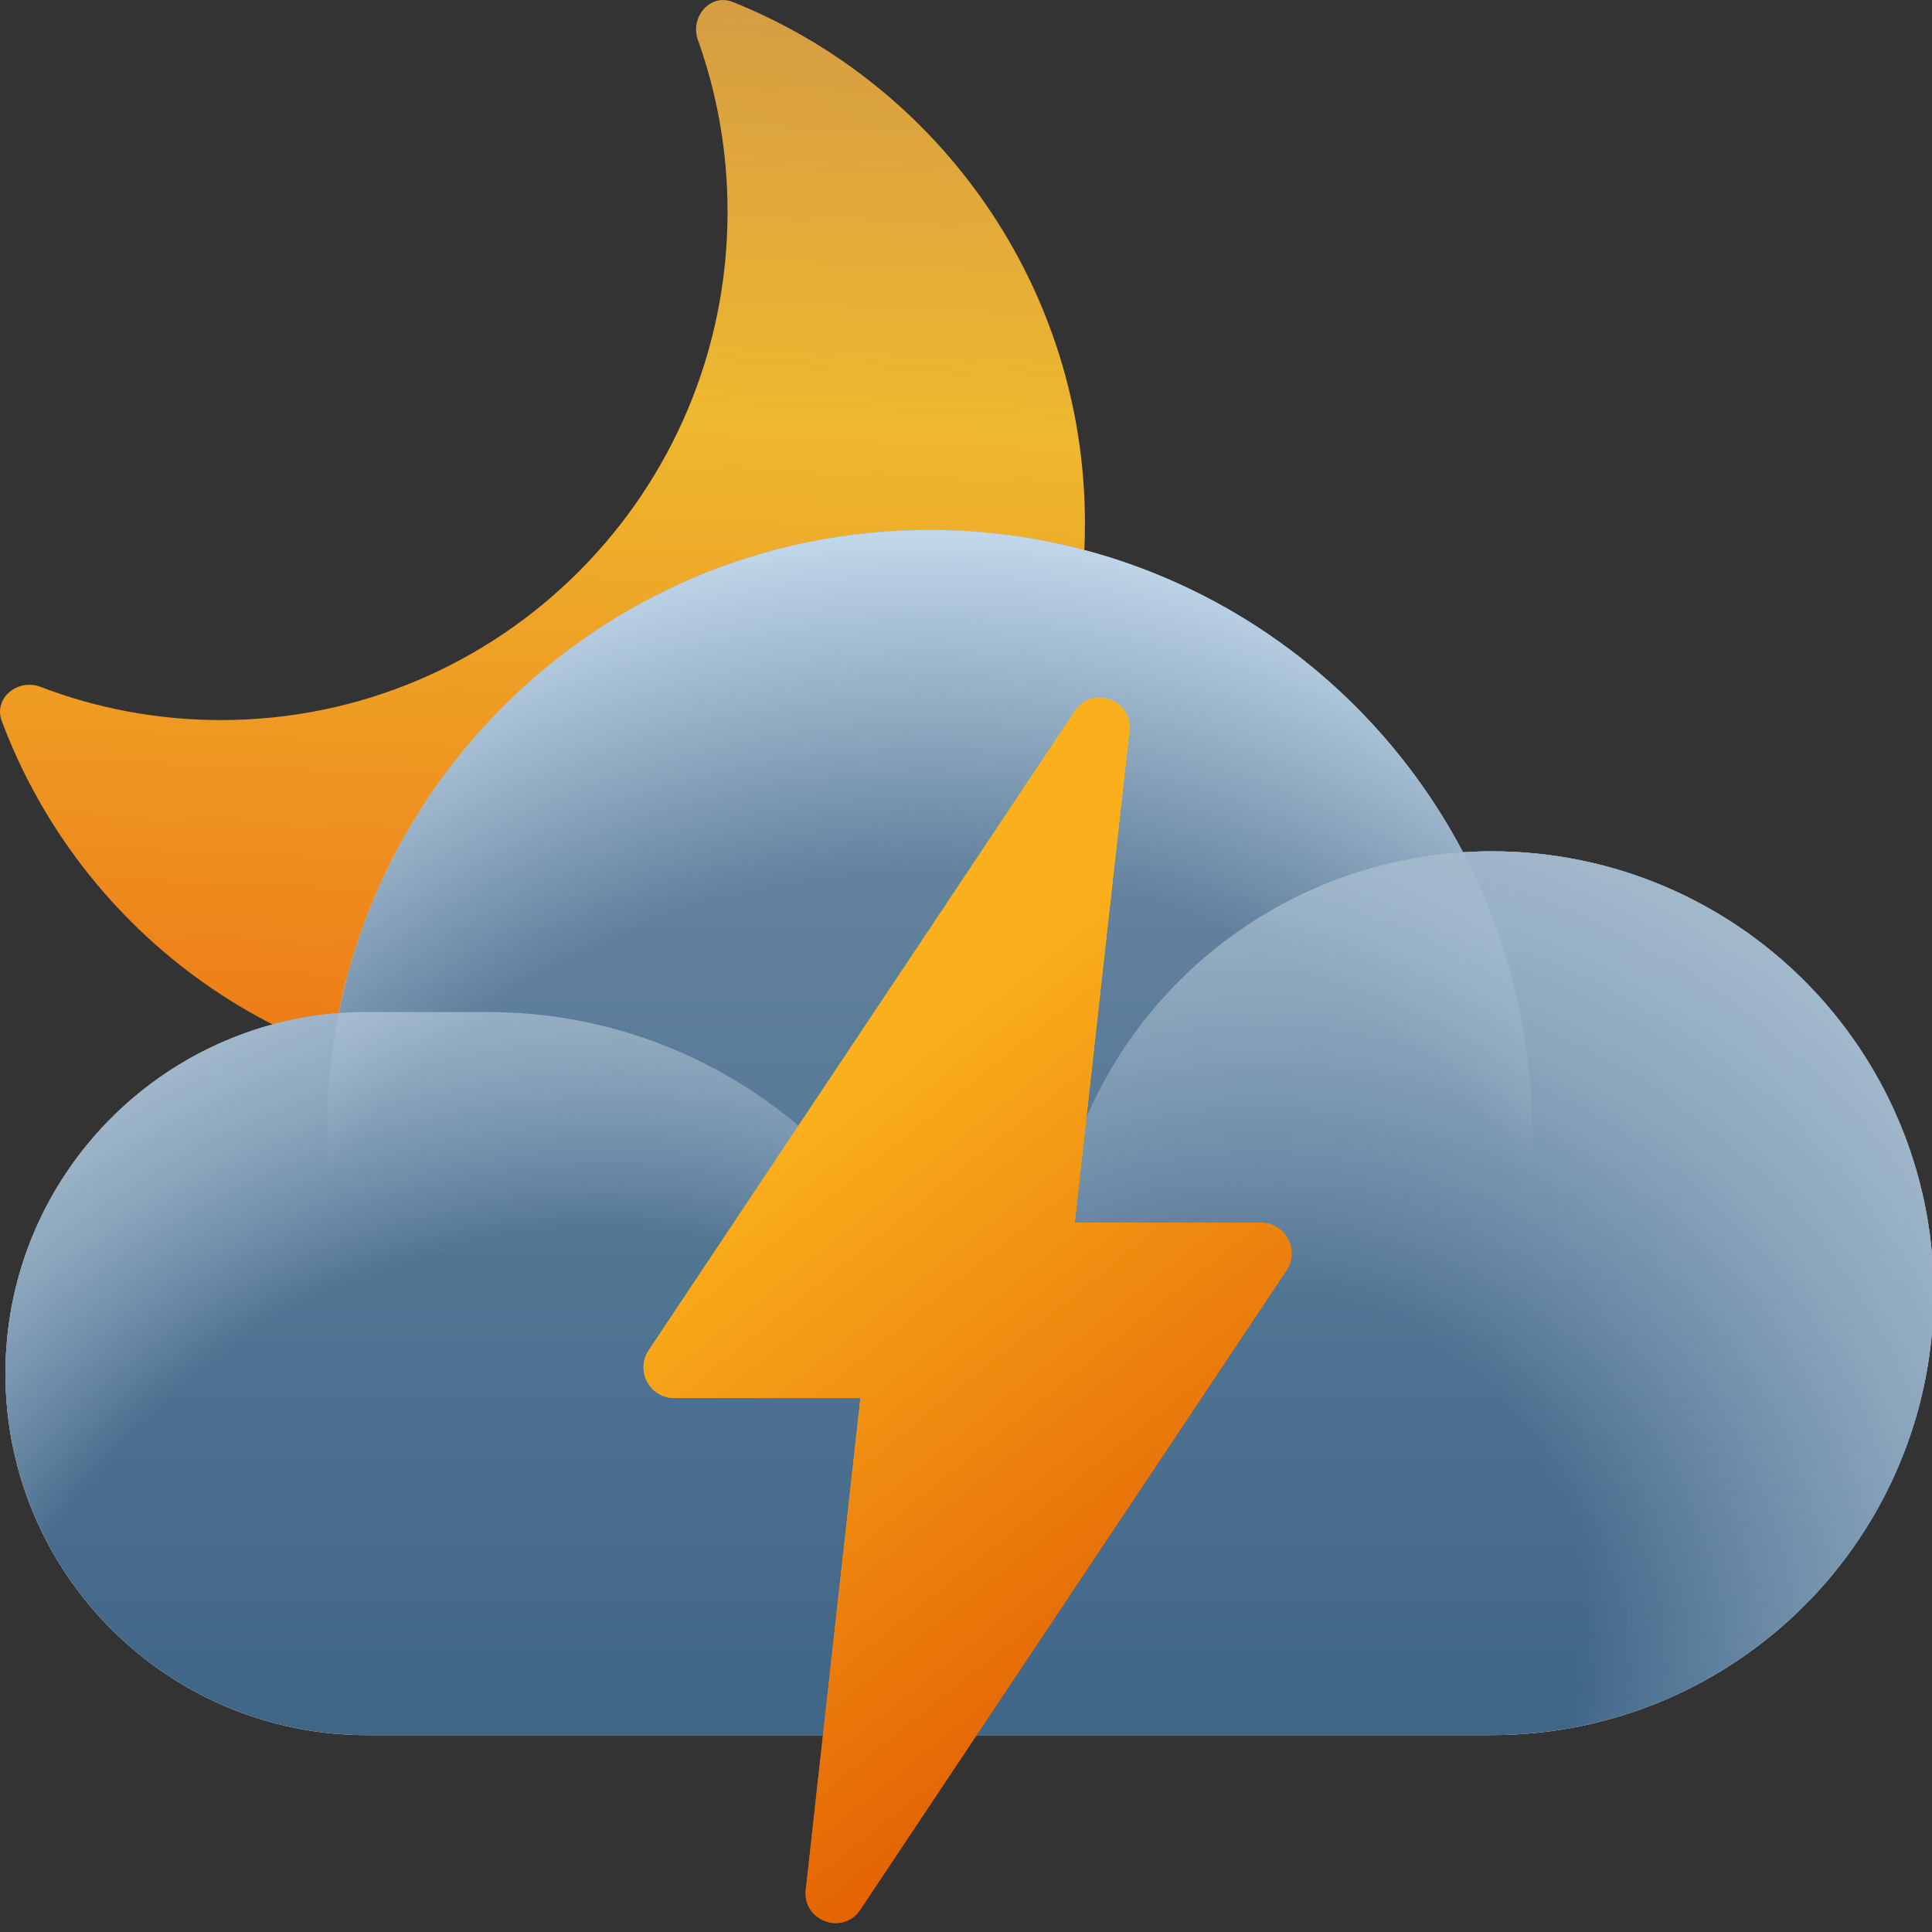 <svg width="72" height="72" viewBox="0 0 72 72" fill="none" xmlns="http://www.w3.org/2000/svg">
<rect x="0" y="0" width="72" height="72" fill="#333333" stroke="none"/>
<g clip-path="url(#clip0_2_2347)">
<path fill-rule="evenodd" clip-rule="evenodd" d="M8.236 26.835C18.662 26.835 27.114 18.353 27.114 7.889C27.114 5.643 26.724 3.488 26.009 1.488C25.704 0.634 26.471 -0.263 27.312 0.075C35.001 3.155 40.433 10.697 40.433 19.513C40.433 31.067 31.1 40.435 19.586 40.435C10.653 40.435 3.031 34.795 0.065 26.869C-0.253 26.02 0.662 25.272 1.509 25.597C3.599 26.397 5.866 26.835 8.236 26.835Z" fill="url(#paint0_linear_2_2347)"/>
<path fill-rule="evenodd" clip-rule="evenodd" d="M13.677 64.663H34.557L34.637 64.663H55.596C55.612 64.663 55.628 64.663 55.644 64.662C64.717 64.637 72.064 57.273 72.064 48.194C72.064 39.099 64.691 31.726 55.596 31.726C55.235 31.726 54.877 31.738 54.521 31.761C50.762 24.619 43.268 19.75 34.637 19.75C23.758 19.75 14.686 27.485 12.621 37.756C5.673 38.294 0.203 44.103 0.203 51.189C0.203 58.631 6.236 64.663 13.677 64.663Z" fill="white"/>
<path fill-rule="evenodd" clip-rule="evenodd" d="M13.677 64.663H34.557L34.637 64.663H55.596C55.612 64.663 55.628 64.663 55.644 64.662C64.717 64.637 72.064 57.273 72.064 48.194C72.064 39.099 64.691 31.726 55.596 31.726C55.235 31.726 54.877 31.738 54.521 31.761C50.762 24.619 43.268 19.75 34.637 19.75C23.758 19.75 14.686 27.485 12.621 37.756C5.673 38.294 0.203 44.103 0.203 51.189C0.203 58.631 6.236 64.663 13.677 64.663Z" fill="url(#paint1_linear_2_2347)"/>
<path d="M0.203 51.189C0.203 43.748 6.236 37.715 13.677 37.715H18.168C28.09 37.715 36.134 45.759 36.134 55.681V64.663H13.677C6.236 64.663 0.203 58.631 0.203 51.189Z" fill="url(#paint2_radial_2_2347)"/>
<path d="M12.18 42.207C12.18 29.804 22.234 19.75 34.637 19.75C47.039 19.75 57.093 29.804 57.093 42.207C57.093 54.609 47.039 64.663 34.637 64.663C22.234 64.663 12.18 54.609 12.18 42.207Z" fill="url(#paint3_radial_2_2347)"/>
<circle cx="55.596" cy="48.194" r="16.468" fill="url(#paint4_radial_2_2347)"/>
<path fill-rule="evenodd" clip-rule="evenodd" d="M24.177 50.323L40.06 26.499C40.706 25.531 42.217 26.081 42.088 27.238L40.052 45.567H46.989C47.903 45.567 48.447 46.585 47.941 47.345L32.058 71.169C31.412 72.138 29.901 71.587 30.03 70.43L32.066 52.101H25.129C24.215 52.101 23.671 51.083 24.177 50.323Z" fill="url(#paint5_linear_2_2347)"/>
<path fill-rule="evenodd" clip-rule="evenodd" d="M24.177 50.323L40.06 26.499C40.706 25.531 42.217 26.081 42.088 27.238L40.052 45.567H46.989C47.903 45.567 48.447 46.585 47.941 47.345L32.058 71.169C31.412 72.138 29.901 71.587 30.03 70.43L32.066 52.101H25.129C24.215 52.101 23.671 51.083 24.177 50.323Z" fill="url(#paint6_linear_2_2347)"/>
</g>
<defs>
<linearGradient id="paint0_linear_2_2347" x1="37.294" y1="38.733" x2="39.006" y2="-1.409" gradientUnits="userSpaceOnUse">
<stop stop-color="#EE7F18"/>
<stop offset="0.563" stop-color="#EEB82E"/>
<stop offset="1" stop-color="#FEB649" stop-opacity="0.78"/>
</linearGradient>
<linearGradient id="paint1_linear_2_2347" x1="36.134" y1="19.75" x2="36.134" y2="64.663" gradientUnits="userSpaceOnUse">
<stop stop-color="#718EA8"/>
<stop offset="1" stop-color="#3F6587"/>
</linearGradient>
<radialGradient id="paint2_radial_2_2347" cx="0" cy="0" r="1" gradientUnits="userSpaceOnUse" gradientTransform="translate(19.666 64.663) rotate(-117.897) scale(28.797 33.326)">
<stop offset="0.629" stop-color="#B8CDDF" stop-opacity="0"/>
<stop offset="1" stop-color="#A3B9CC"/>
</radialGradient>
<radialGradient id="paint3_radial_2_2347" cx="0" cy="0" r="1" gradientUnits="userSpaceOnUse" gradientTransform="translate(34.637 60.172) rotate(-90) scale(40.422)">
<stop offset="0.688" stop-color="#B8CDDF" stop-opacity="0"/>
<stop offset="1" stop-color="#C1D7EA"/>
</radialGradient>
<radialGradient id="paint4_radial_2_2347" cx="0" cy="0" r="1" gradientUnits="userSpaceOnUse" gradientTransform="translate(46.813 60.271) rotate(-56.31) scale(31.668)">
<stop offset="0.383" stop-color="#B8CDDF" stop-opacity="0"/>
<stop offset="1" stop-color="#A3B9CC"/>
</radialGradient>
<linearGradient id="paint5_linear_2_2347" x1="42.145" y1="66.647" x2="25.122" y2="45.517" gradientUnits="userSpaceOnUse">
<stop stop-color="#E25A01"/>
<stop offset="1" stop-color="#FFD400"/>
</linearGradient>
<linearGradient id="paint6_linear_2_2347" x1="42.145" y1="66.647" x2="25.122" y2="45.517" gradientUnits="userSpaceOnUse">
<stop stop-color="#E25A01"/>
<stop offset="1" stop-color="#FAB01C"/>
</linearGradient>
<clipPath id="clip0_2_2347">
<rect width="72" height="72" fill="white"/>
</clipPath>
</defs>
</svg>
